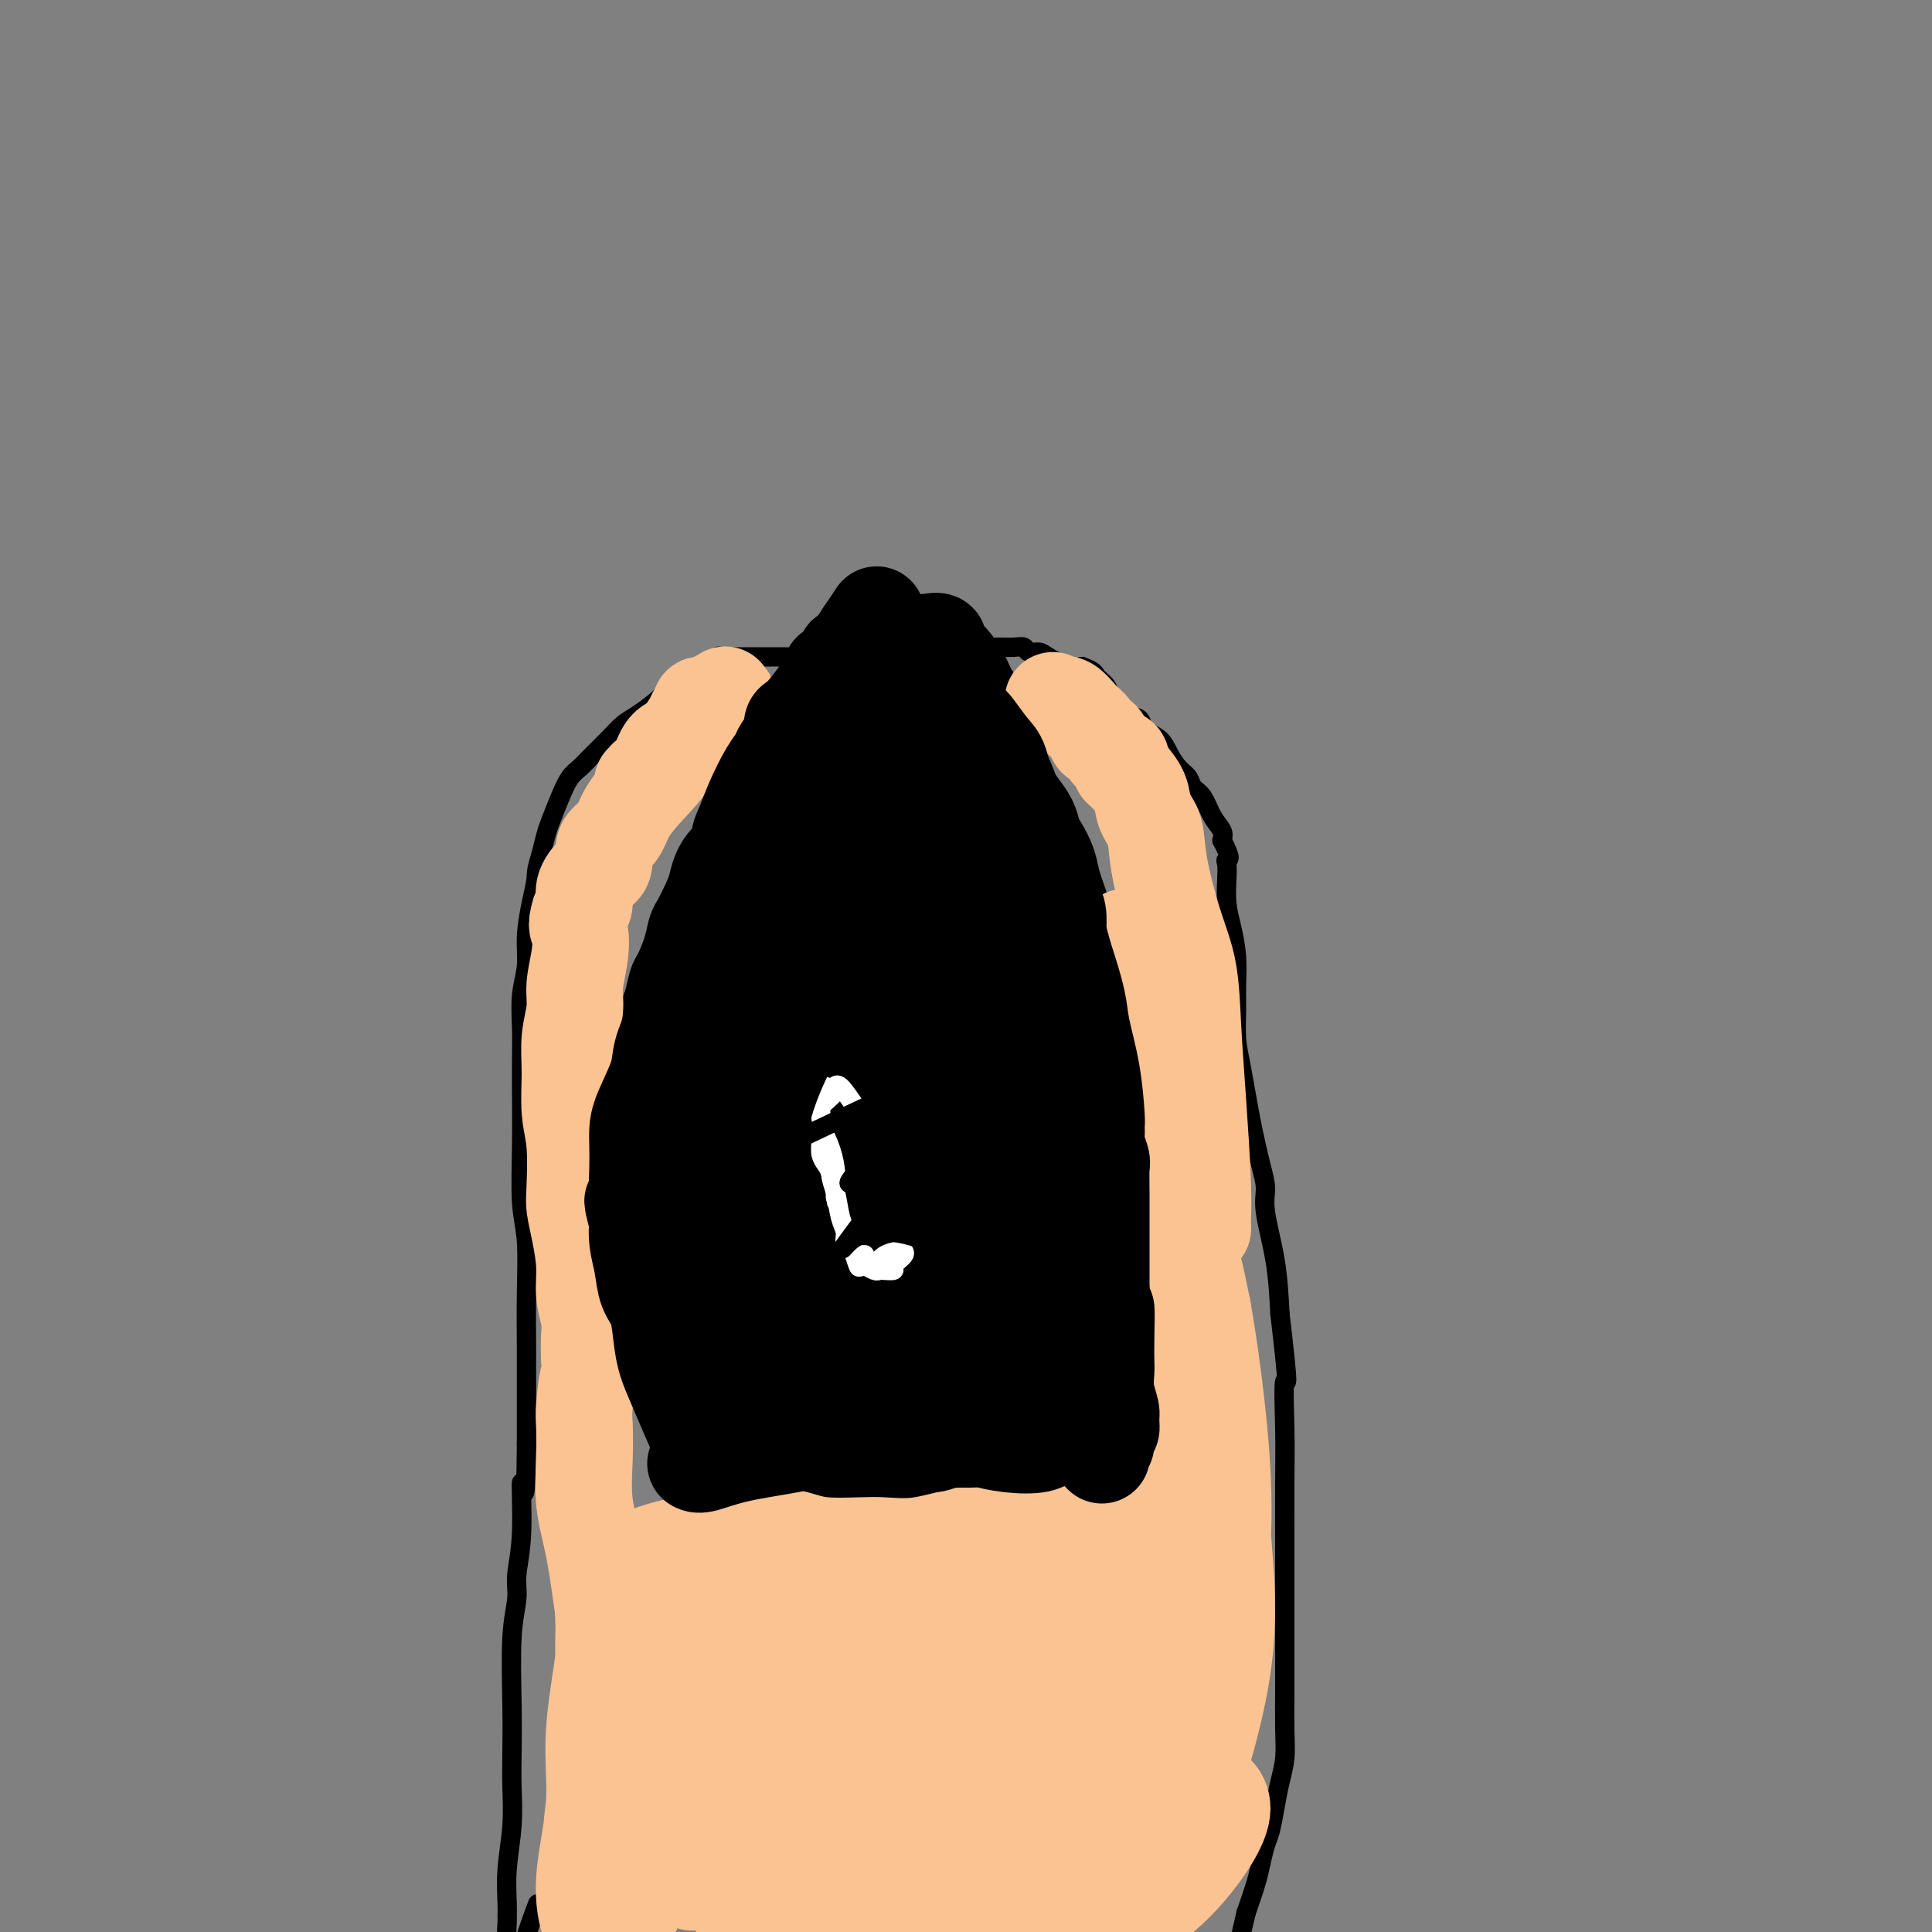 <svg viewBox='0 0 400 400' version='1.1' xmlns='http://www.w3.org/2000/svg' xmlns:xlink='http://www.w3.org/1999/xlink'><rect x="0" y="0" width="400" height="400" fill="#808080" stroke="none"/><g fill='none' stroke='#000000' stroke-width='4' stroke-linecap='round' stroke-linejoin='round'><path d='M209,305c-0.679,0.293 -1.358,0.586 -2,1c-0.642,0.414 -1.248,0.948 -2,1c-0.752,0.052 -1.650,-0.377 -3,0c-1.350,0.377 -3.153,1.561 -5,2c-1.847,0.439 -3.738,0.133 -7,0c-3.262,-0.133 -7.896,-0.092 -11,0c-3.104,0.092 -4.678,0.235 -7,0c-2.322,-0.235 -5.393,-0.848 -8,-1c-2.607,-0.152 -4.751,0.155 -7,0c-2.249,-0.155 -4.603,-0.774 -6,-1c-1.397,-0.226 -1.838,-0.061 -2,0c-0.162,0.061 -0.046,0.017 0,0c0.046,-0.017 0.023,-0.009 0,0'/><path d='M148,299c-0.416,-0.045 -0.831,-0.091 -1,0c-0.169,0.091 -0.090,0.318 0,0c0.090,-0.318 0.193,-1.182 0,-2c-0.193,-0.818 -0.681,-1.589 -1,-4c-0.319,-2.411 -0.467,-6.463 -1,-9c-0.533,-2.537 -1.449,-3.561 -2,-5c-0.551,-1.439 -0.735,-3.294 -1,-5c-0.265,-1.706 -0.611,-3.264 -1,-5c-0.389,-1.736 -0.822,-3.649 -1,-5c-0.178,-1.351 -0.103,-2.138 0,-3c0.103,-0.862 0.234,-1.798 0,-3c-0.234,-1.202 -0.832,-2.670 -1,-4c-0.168,-1.330 0.095,-2.523 0,-4c-0.095,-1.477 -0.547,-3.239 -1,-5'/><path d='M138,245c-1.547,-9.007 -0.414,-4.525 0,-4c0.414,0.525 0.107,-2.906 0,-5c-0.107,-2.094 -0.016,-2.851 0,-4c0.016,-1.149 -0.045,-2.692 0,-4c0.045,-1.308 0.194,-2.383 0,-3c-0.194,-0.617 -0.731,-0.778 -1,-2c-0.269,-1.222 -0.269,-3.505 0,-5c0.269,-1.495 0.807,-2.203 1,-3c0.193,-0.797 0.040,-1.685 0,-3c-0.040,-1.315 0.032,-3.058 0,-4c-0.032,-0.942 -0.168,-1.082 0,-2c0.168,-0.918 0.639,-2.613 1,-4c0.361,-1.387 0.612,-2.464 1,-4c0.388,-1.536 0.912,-3.529 1,-5c0.088,-1.471 -0.261,-2.420 0,-4c0.261,-1.580 1.130,-3.790 2,-6'/><path d='M143,183c1.252,-6.178 1.382,-4.121 2,-4c0.618,0.121 1.723,-1.692 2,-3c0.277,-1.308 -0.273,-2.110 0,-3c0.273,-0.890 1.371,-1.867 2,-3c0.629,-1.133 0.789,-2.421 1,-4c0.211,-1.579 0.473,-3.450 1,-5c0.527,-1.550 1.318,-2.778 2,-4c0.682,-1.222 1.254,-2.438 2,-4c0.746,-1.562 1.666,-3.469 3,-5c1.334,-1.531 3.081,-2.686 4,-4c0.919,-1.314 1.009,-2.786 2,-4c0.991,-1.214 2.884,-2.171 4,-3c1.116,-0.829 1.454,-1.531 2,-3c0.546,-1.469 1.299,-3.705 2,-5c0.701,-1.295 1.351,-1.647 2,-2'/><path d='M174,127c3.277,-4.475 1.970,-2.664 2,-2c0.030,0.664 1.397,0.181 2,0c0.603,-0.181 0.443,-0.058 1,0c0.557,0.058 1.830,0.053 3,0c1.170,-0.053 2.236,-0.153 3,0c0.764,0.153 1.227,0.558 2,1c0.773,0.442 1.857,0.919 3,2c1.143,1.081 2.347,2.765 3,4c0.653,1.235 0.756,2.023 1,3c0.244,0.977 0.628,2.145 1,3c0.372,0.855 0.733,1.398 1,2c0.267,0.602 0.439,1.264 1,2c0.561,0.736 1.511,1.548 2,2c0.489,0.452 0.516,0.545 1,1c0.484,0.455 1.424,1.273 2,2c0.576,0.727 0.788,1.364 1,2'/><path d='M203,149c2.146,3.996 1.012,3.487 1,4c-0.012,0.513 1.099,2.050 2,4c0.901,1.950 1.592,4.314 2,6c0.408,1.686 0.533,2.695 1,4c0.467,1.305 1.277,2.906 2,5c0.723,2.094 1.361,4.681 2,7c0.639,2.319 1.281,4.370 2,6c0.719,1.630 1.517,2.838 2,5c0.483,2.162 0.652,5.276 1,8c0.348,2.724 0.877,5.057 1,6c0.123,0.943 -0.159,0.495 0,1c0.159,0.505 0.761,1.961 1,3c0.239,1.039 0.116,1.660 0,2c-0.116,0.340 -0.223,0.399 0,1c0.223,0.601 0.778,1.743 1,3c0.222,1.257 0.111,2.628 0,4'/><path d='M221,218c0.878,5.256 1.072,4.396 1,5c-0.072,0.604 -0.412,2.672 0,5c0.412,2.328 1.574,4.917 2,7c0.426,2.083 0.116,3.659 0,5c-0.116,1.341 -0.039,2.446 0,4c0.039,1.554 0.038,3.557 0,5c-0.038,1.443 -0.114,2.325 0,3c0.114,0.675 0.419,1.144 0,2c-0.419,0.856 -1.562,2.098 -2,4c-0.438,1.902 -0.170,4.462 0,6c0.170,1.538 0.242,2.052 0,3c-0.242,0.948 -0.797,2.329 -1,4c-0.203,1.671 -0.054,3.634 0,5c0.054,1.366 0.015,2.137 0,3c-0.015,0.863 -0.004,1.818 0,3c0.004,1.182 0.002,2.591 0,4'/><path d='M221,286c-0.419,8.433 0.032,4.014 0,3c-0.032,-1.014 -0.548,1.377 -1,3c-0.452,1.623 -0.839,2.477 -1,3c-0.161,0.523 -0.095,0.716 0,1c0.095,0.284 0.220,0.661 0,1c-0.220,0.339 -0.785,0.642 -1,1c-0.215,0.358 -0.081,0.772 0,1c0.081,0.228 0.110,0.271 0,0c-0.110,-0.271 -0.359,-0.856 -1,0c-0.641,0.856 -1.672,3.154 -2,4c-0.328,0.846 0.049,0.242 0,0c-0.049,-0.242 -0.525,-0.121 -1,0'/><path d='M166,137c0.697,0.008 1.393,0.016 2,0c0.607,-0.016 1.123,-0.057 1,0c-0.123,0.057 -0.886,0.211 -1,0c-0.114,-0.211 0.422,-0.789 0,-1c-0.422,-0.211 -1.801,-0.057 -3,0c-1.199,0.057 -2.218,0.015 -3,0c-0.782,-0.015 -1.325,-0.004 -2,0c-0.675,0.004 -1.480,0.001 -2,0c-0.520,-0.001 -0.755,-0.000 -1,0c-0.245,0.000 -0.499,0.000 -1,0c-0.501,-0.000 -1.250,-0.000 -2,0c-0.750,0.000 -1.500,0.000 -2,0c-0.500,-0.000 -0.750,-0.000 -1,0'/><path d='M151,136c-3.159,-0.201 -2.057,-0.202 -2,0c0.057,0.202 -0.931,0.609 -2,1c-1.069,0.391 -2.218,0.766 -3,1c-0.782,0.234 -1.196,0.327 -2,1c-0.804,0.673 -1.999,1.925 -3,3c-1.001,1.075 -1.809,1.972 -3,3c-1.191,1.028 -2.766,2.187 -4,3c-1.234,0.813 -2.126,1.280 -3,2c-0.874,0.720 -1.728,1.692 -3,3c-1.272,1.308 -2.960,2.952 -4,4c-1.040,1.048 -1.430,1.501 -2,2c-0.570,0.499 -1.318,1.045 -2,2c-0.682,0.955 -1.296,2.318 -2,4c-0.704,1.682 -1.497,3.684 -2,5c-0.503,1.316 -0.715,1.948 -1,3c-0.285,1.052 -0.642,2.526 -1,4'/><path d='M112,177c-1.111,3.397 -0.890,3.890 -1,5c-0.110,1.110 -0.551,2.837 -1,5c-0.449,2.163 -0.905,4.762 -1,7c-0.095,2.238 0.171,4.117 0,6c-0.171,1.883 -0.777,3.772 -1,6c-0.223,2.228 -0.061,4.797 0,7c0.061,2.203 0.020,4.040 0,6c-0.020,1.960 -0.019,4.042 0,7c0.019,2.958 0.058,6.790 0,11c-0.058,4.210 -0.212,8.796 0,12c0.212,3.204 0.789,5.024 1,8c0.211,2.976 0.057,7.107 0,11c-0.057,3.893 -0.015,7.548 0,11c0.015,3.452 0.004,6.701 0,10c-0.004,3.299 -0.002,6.650 0,10'/><path d='M109,299c-0.089,15.722 -0.812,8.529 -1,8c-0.188,-0.529 0.160,5.608 0,10c-0.160,4.392 -0.827,7.040 -1,9c-0.173,1.960 0.150,3.231 0,5c-0.150,1.769 -0.771,4.034 -1,8c-0.229,3.966 -0.065,9.633 0,14c0.065,4.367 0.032,7.435 0,10c-0.032,2.565 -0.061,4.628 0,7c0.061,2.372 0.213,5.053 0,8c-0.213,2.947 -0.790,6.161 -1,9c-0.210,2.839 -0.053,5.302 0,7c0.053,1.698 0.000,2.629 0,3c-0.000,0.371 0.051,0.182 0,1c-0.051,0.818 -0.206,2.643 0,5c0.206,2.357 0.773,5.245 1,7c0.227,1.755 0.113,2.378 0,3'/><path d='M106,413c-0.444,17.605 -0.056,4.618 0,0c0.056,-4.618 -0.222,-0.867 0,-1c0.222,-0.133 0.944,-4.151 2,-8c1.056,-3.849 2.444,-7.528 3,-9c0.556,-1.472 0.278,-0.736 0,0'/><path d='M194,137c0.494,-0.445 0.989,-0.890 1,-1c0.011,-0.110 -0.461,0.114 0,0c0.461,-0.114 1.856,-0.566 3,-1c1.144,-0.434 2.037,-0.849 3,-1c0.963,-0.151 1.997,-0.036 3,0c1.003,0.036 1.974,-0.005 3,0c1.026,0.005 2.107,0.056 3,0c0.893,-0.056 1.597,-0.218 2,0c0.403,0.218 0.506,0.815 1,1c0.494,0.185 1.380,-0.043 2,0c0.620,0.043 0.975,0.358 2,1c1.025,0.642 2.722,1.612 4,2c1.278,0.388 2.139,0.194 3,0'/><path d='M224,138c2.733,0.976 2.566,1.417 3,2c0.434,0.583 1.468,1.307 2,2c0.532,0.693 0.560,1.355 1,2c0.440,0.645 1.290,1.274 2,2c0.710,0.726 1.278,1.548 2,2c0.722,0.452 1.597,0.533 2,1c0.403,0.467 0.336,1.318 1,2c0.664,0.682 2.061,1.194 3,2c0.939,0.806 1.421,1.905 2,3c0.579,1.095 1.257,2.187 2,3c0.743,0.813 1.551,1.348 2,2c0.449,0.652 0.537,1.421 1,2c0.463,0.579 1.299,0.970 2,2c0.701,1.030 1.266,2.700 2,4c0.734,1.300 1.638,2.228 2,3c0.362,0.772 0.181,1.386 0,2'/><path d='M253,174c2.238,4.125 1.335,3.939 1,4c-0.335,0.061 -0.100,0.370 0,1c0.100,0.630 0.065,1.581 0,3c-0.065,1.419 -0.161,3.304 0,5c0.161,1.696 0.578,3.202 1,5c0.422,1.798 0.847,3.889 1,6c0.153,2.111 0.033,4.242 0,6c-0.033,1.758 0.022,3.145 0,5c-0.022,1.855 -0.121,4.180 0,6c0.121,1.820 0.461,3.136 1,6c0.539,2.864 1.275,7.276 2,11c0.725,3.724 1.437,6.760 2,9c0.563,2.240 0.976,3.683 1,5c0.024,1.317 -0.340,2.508 0,5c0.340,2.492 1.383,6.283 2,10c0.617,3.717 0.809,7.358 1,11'/><path d='M265,272c2.083,17.846 1.290,13.462 1,14c-0.290,0.538 -0.078,5.999 0,10c0.078,4.001 0.021,6.542 0,11c-0.021,4.458 -0.006,10.834 0,15c0.006,4.166 0.002,6.122 0,9c-0.002,2.878 -0.004,6.677 0,10c0.004,3.323 0.012,6.169 0,9c-0.012,2.831 -0.045,5.647 0,8c0.045,2.353 0.167,4.242 0,6c-0.167,1.758 -0.622,3.383 -1,5c-0.378,1.617 -0.678,3.224 -1,5c-0.322,1.776 -0.666,3.719 -1,5c-0.334,1.281 -0.656,1.900 -1,3c-0.344,1.100 -0.708,2.681 -1,4c-0.292,1.319 -0.512,2.377 -1,4c-0.488,1.623 -1.244,3.812 -2,6'/><path d='M258,396c-1.480,6.147 -1.180,5.513 -1,6c0.180,0.487 0.240,2.095 0,3c-0.240,0.905 -0.781,1.106 -1,1c-0.219,-0.106 -0.115,-0.519 0,0c0.115,0.519 0.242,1.971 0,3c-0.242,1.029 -0.853,1.635 -1,2c-0.147,0.365 0.171,0.490 0,1c-0.171,0.510 -0.829,1.405 -1,2c-0.171,0.595 0.146,0.891 0,1c-0.146,0.109 -0.756,0.031 -1,0c-0.244,-0.031 -0.122,-0.016 0,0'/><path d='M151,387c0.374,-0.279 0.748,-0.558 2,-1c1.252,-0.442 3.381,-1.047 5,-2c1.619,-0.953 2.729,-2.255 4,-3c1.271,-0.745 2.702,-0.932 4,-1c1.298,-0.068 2.463,-0.018 4,0c1.537,0.018 3.446,0.003 5,0c1.554,-0.003 2.754,0.005 4,0c1.246,-0.005 2.538,-0.024 4,0c1.462,0.024 3.093,0.089 5,0c1.907,-0.089 4.088,-0.333 7,0c2.912,0.333 6.553,1.244 9,2c2.447,0.756 3.699,1.359 5,2c1.301,0.641 2.650,1.321 4,2'/><path d='M213,386c3.190,0.810 2.167,-0.167 1,0c-1.167,0.167 -2.476,1.476 -3,2c-0.524,0.524 -0.262,0.262 0,0'/><path d='M170,398c0.372,0.469 0.744,0.937 1,1c0.256,0.063 0.395,-0.281 1,0c0.605,0.281 1.675,1.186 4,2c2.325,0.814 5.905,1.539 8,2c2.095,0.461 2.706,0.660 4,1c1.294,0.340 3.271,0.822 4,1c0.729,0.178 0.208,0.051 0,0c-0.208,-0.051 -0.104,-0.025 0,0'/></g>
<g fill='none' stroke='#000000' stroke-width='20' stroke-linecap='round' stroke-linejoin='round'><path d='M147,297c-0.108,0.421 -0.216,0.842 0,1c0.216,0.158 0.757,0.054 1,0c0.243,-0.054 0.189,-0.057 1,0c0.811,0.057 2.486,0.173 4,0c1.514,-0.173 2.866,-0.635 5,-1c2.134,-0.365 5.049,-0.633 7,-1c1.951,-0.367 2.939,-0.834 4,-1c1.061,-0.166 2.194,-0.030 3,0c0.806,0.030 1.286,-0.044 2,0c0.714,0.044 1.661,0.208 3,0c1.339,-0.208 3.070,-0.788 4,-1c0.930,-0.212 1.058,-0.057 2,0c0.942,0.057 2.698,0.016 4,0c1.302,-0.016 2.151,-0.008 3,0'/><path d='M190,294c7.638,-0.297 5.233,0.460 5,1c-0.233,0.540 1.704,0.862 3,1c1.296,0.138 1.949,0.092 3,0c1.051,-0.092 2.498,-0.231 4,0c1.502,0.231 3.059,0.832 4,1c0.941,0.168 1.266,-0.099 2,0c0.734,0.099 1.875,0.562 3,1c1.125,0.438 2.233,0.850 3,1c0.767,0.150 1.193,0.040 1,0c-0.193,-0.040 -1.007,-0.008 -1,0c0.007,0.008 0.833,-0.009 0,0c-0.833,0.009 -3.326,0.044 -6,0c-2.674,-0.044 -5.527,-0.166 -9,0c-3.473,0.166 -7.564,0.619 -11,1c-3.436,0.381 -6.218,0.691 -9,1'/><path d='M182,301c-7.000,0.536 -7.000,0.875 -7,1c0.000,0.125 0.000,0.036 0,0c0.000,-0.036 0.000,-0.018 0,0'/><path d='M147,275c-0.000,0.890 -0.000,1.781 0,2c0.000,0.219 0.000,-0.233 0,0c-0.000,0.233 -0.000,1.151 0,2c0.000,0.849 0.000,1.627 0,2c-0.000,0.373 -0.000,0.339 0,1c0.000,0.661 0.002,2.018 0,3c-0.002,0.982 -0.006,1.591 0,2c0.006,0.409 0.024,0.618 0,1c-0.024,0.382 -0.090,0.936 0,1c0.090,0.064 0.337,-0.361 0,-1c-0.337,-0.639 -1.256,-1.490 -2,-3c-0.744,-1.510 -1.313,-3.678 -2,-6c-0.687,-2.322 -1.494,-4.798 -2,-7c-0.506,-2.202 -0.713,-4.131 -1,-6c-0.287,-1.869 -0.653,-3.677 -1,-6c-0.347,-2.323 -0.673,-5.162 -1,-8'/><path d='M138,252c-1.332,-6.258 -0.160,-3.903 0,-4c0.160,-0.097 -0.690,-2.647 -1,-5c-0.310,-2.353 -0.079,-4.509 0,-6c0.079,-1.491 0.007,-2.316 0,-4c-0.007,-1.684 0.050,-4.226 0,-6c-0.050,-1.774 -0.207,-2.780 0,-4c0.207,-1.220 0.777,-2.653 1,-4c0.223,-1.347 0.100,-2.609 0,-4c-0.100,-1.391 -0.178,-2.910 0,-4c0.178,-1.090 0.611,-1.752 1,-3c0.389,-1.248 0.733,-3.081 1,-4c0.267,-0.919 0.455,-0.923 1,-2c0.545,-1.077 1.445,-3.227 2,-5c0.555,-1.773 0.765,-3.170 1,-4c0.235,-0.830 0.496,-1.094 1,-2c0.504,-0.906 1.252,-2.453 2,-4'/><path d='M147,187c1.584,-3.967 1.043,-1.885 1,-2c-0.043,-0.115 0.411,-2.427 1,-4c0.589,-1.573 1.314,-2.407 2,-3c0.686,-0.593 1.335,-0.945 2,-2c0.665,-1.055 1.347,-2.815 2,-4c0.653,-1.185 1.277,-1.797 2,-3c0.723,-1.203 1.545,-2.996 2,-4c0.455,-1.004 0.541,-1.217 1,-2c0.459,-0.783 1.289,-2.135 2,-3c0.711,-0.865 1.303,-1.241 2,-2c0.697,-0.759 1.499,-1.900 2,-3c0.501,-1.100 0.701,-2.159 1,-3c0.299,-0.841 0.699,-1.462 1,-2c0.301,-0.538 0.504,-0.991 1,-2c0.496,-1.009 1.285,-2.574 2,-4c0.715,-1.426 1.358,-2.713 2,-4'/><path d='M173,140c4.473,-7.600 2.654,-3.100 2,-2c-0.654,1.100 -0.144,-1.200 0,-2c0.144,-0.800 -0.077,-0.098 0,0c0.077,0.098 0.454,-0.407 1,-1c0.546,-0.593 1.262,-1.275 1,-1c-0.262,0.275 -1.504,1.507 -2,2c-0.496,0.493 -0.248,0.246 0,0'/><path d='M172,139c0.388,-0.016 0.775,-0.031 1,0c0.225,0.031 0.286,0.109 1,0c0.714,-0.109 2.079,-0.407 3,-1c0.921,-0.593 1.398,-1.483 2,-2c0.602,-0.517 1.330,-0.660 2,-1c0.670,-0.340 1.282,-0.876 2,-1c0.718,-0.124 1.540,0.163 2,0c0.460,-0.163 0.557,-0.776 1,-1c0.443,-0.224 1.232,-0.060 2,0c0.768,0.060 1.514,0.016 2,0c0.486,-0.016 0.710,-0.005 1,0c0.290,0.005 0.645,0.002 1,0'/><path d='M192,133c3.469,-0.772 2.140,0.298 2,1c-0.140,0.702 0.907,1.035 2,2c1.093,0.965 2.232,2.563 3,4c0.768,1.437 1.164,2.712 2,4c0.836,1.288 2.112,2.590 3,5c0.888,2.410 1.389,5.930 2,8c0.611,2.070 1.332,2.692 2,4c0.668,1.308 1.282,3.301 2,5c0.718,1.699 1.539,3.102 2,4c0.461,0.898 0.561,1.290 1,2c0.439,0.710 1.217,1.739 2,3c0.783,1.261 1.572,2.755 2,4c0.428,1.245 0.496,2.241 1,4c0.504,1.759 1.443,4.281 2,6c0.557,1.719 0.730,2.634 1,4c0.270,1.366 0.635,3.183 1,5'/><path d='M222,198c2.664,8.129 0.325,3.952 0,4c-0.325,0.048 1.363,4.321 2,7c0.637,2.679 0.223,3.765 0,6c-0.223,2.235 -0.256,5.619 0,8c0.256,2.381 0.801,3.758 1,5c0.199,1.242 0.053,2.348 0,4c-0.053,1.652 -0.014,3.849 0,5c0.014,1.151 0.004,1.256 0,2c-0.004,0.744 -0.000,2.129 0,4c0.000,1.871 -0.003,4.229 0,6c0.003,1.771 0.012,2.955 0,4c-0.012,1.045 -0.045,1.951 0,3c0.045,1.049 0.167,2.240 0,4c-0.167,1.760 -0.622,4.089 -1,6c-0.378,1.911 -0.679,3.403 -1,5c-0.321,1.597 -0.660,3.298 -1,5'/><path d='M222,276c-0.433,7.565 -0.015,2.476 0,1c0.015,-1.476 -0.374,0.661 -1,2c-0.626,1.339 -1.491,1.879 -2,3c-0.509,1.121 -0.662,2.824 -1,4c-0.338,1.176 -0.861,1.824 -1,2c-0.139,0.176 0.105,-0.120 0,0c-0.105,0.120 -0.559,0.655 -1,1c-0.441,0.345 -0.868,0.499 -1,1c-0.132,0.501 0.031,1.350 0,2c-0.031,0.650 -0.256,1.102 -1,2c-0.744,0.898 -2.008,2.242 -3,2c-0.992,-0.242 -1.712,-2.069 -2,-4c-0.288,-1.931 -0.144,-3.965 0,-6'/><path d='M209,286c-0.333,-1.667 -0.167,-0.833 0,0'/><path d='M179,159c0.852,-1.990 1.704,-3.981 2,-5c0.296,-1.019 0.034,-1.067 -2,1c-2.034,2.067 -5.842,6.251 -10,13c-4.158,6.749 -8.668,16.065 -11,25c-2.332,8.935 -2.488,17.490 -3,24c-0.512,6.510 -1.382,10.974 -2,13c-0.618,2.026 -0.983,1.614 -1,0c-0.017,-1.614 0.316,-4.431 0,-6c-0.316,-1.569 -1.281,-1.890 1,-9c2.281,-7.110 7.807,-21.009 13,-32c5.193,-10.991 10.052,-19.075 13,-24c2.948,-4.925 3.985,-6.693 5,-8c1.015,-1.307 2.007,-2.154 3,-3'/><path d='M187,148c3.173,-5.135 0.606,-0.472 0,0c-0.606,0.472 0.747,-3.247 -2,3c-2.747,6.247 -9.596,22.461 -15,38c-5.404,15.539 -9.364,30.402 -13,43c-3.636,12.598 -6.947,22.929 -9,28c-2.053,5.071 -2.847,4.882 -4,5c-1.153,0.118 -2.663,0.543 -1,-7c1.663,-7.543 6.500,-23.055 10,-34c3.500,-10.945 5.662,-17.323 9,-26c3.338,-8.677 7.852,-19.652 11,-27c3.148,-7.348 4.931,-11.069 6,-13c1.069,-1.931 1.425,-2.073 2,-2c0.575,0.073 1.371,0.360 0,6c-1.371,5.640 -4.908,16.634 -9,33c-4.092,16.366 -8.741,38.105 -12,51c-3.259,12.895 -5.130,16.948 -7,21'/><path d='M153,267c-4.803,18.418 -2.811,8.963 -2,3c0.811,-5.963 0.440,-8.436 2,-16c1.560,-7.564 5.051,-20.220 8,-34c2.949,-13.780 5.356,-28.683 7,-37c1.644,-8.317 2.524,-10.048 4,-13c1.476,-2.952 3.548,-7.124 5,-9c1.452,-1.876 2.284,-1.454 3,0c0.716,1.454 1.316,3.941 0,18c-1.316,14.059 -4.548,39.688 -7,58c-2.452,18.312 -4.123,29.305 -5,34c-0.877,4.695 -0.958,3.091 -2,3c-1.042,-0.091 -3.044,1.332 -2,-8c1.044,-9.332 5.136,-29.419 8,-45c2.864,-15.581 4.502,-26.656 6,-36c1.498,-9.344 2.857,-16.955 4,-21c1.143,-4.045 2.072,-4.522 3,-5'/><path d='M185,159c3.757,-17.530 2.649,-7.857 3,0c0.351,7.857 2.160,13.896 2,28c-0.160,14.104 -2.290,36.272 -5,54c-2.710,17.728 -6.000,31.017 -8,38c-2.000,6.983 -2.710,7.659 -4,1c-1.290,-6.659 -3.159,-20.655 -3,-33c0.159,-12.345 2.346,-23.039 5,-37c2.654,-13.961 5.776,-31.187 8,-39c2.224,-7.813 3.551,-6.212 5,-8c1.449,-1.788 3.020,-6.966 5,-1c1.980,5.966 4.368,23.075 5,42c0.632,18.925 -0.494,39.665 -2,52c-1.506,12.335 -3.393,16.265 -6,17c-2.607,0.735 -5.933,-1.725 -7,-13c-1.067,-11.275 0.124,-31.364 2,-45c1.876,-13.636 4.438,-20.818 7,-28'/><path d='M192,187c2.661,-6.458 5.815,-8.604 8,-9c2.185,-0.396 3.403,0.958 4,10c0.597,9.042 0.573,25.774 0,40c-0.573,14.226 -1.696,25.948 -2,32c-0.304,6.052 0.209,6.434 0,4c-0.209,-2.434 -1.140,-7.682 -1,-17c0.140,-9.318 1.352,-22.705 2,-30c0.648,-7.295 0.733,-8.500 1,-11c0.267,-2.500 0.718,-6.297 2,0c1.282,6.297 3.397,22.686 3,36c-0.397,13.314 -3.305,23.551 -5,29c-1.695,5.449 -2.175,6.109 -5,7c-2.825,0.891 -7.994,2.012 -11,2c-3.006,-0.012 -3.848,-1.157 -5,-4c-1.152,-2.843 -2.615,-7.384 -4,-10c-1.385,-2.616 -2.693,-3.308 -4,-4'/><path d='M175,262c-2.690,-2.485 -2.915,0.303 -3,3c-0.085,2.697 -0.029,5.302 0,7c0.029,1.698 0.031,2.488 0,3c-0.031,0.512 -0.094,0.746 0,1c0.094,0.254 0.347,0.528 -1,1c-1.347,0.472 -4.294,1.143 -7,2c-2.706,0.857 -5.173,1.901 -5,2c0.173,0.099 2.984,-0.747 6,-1c3.016,-0.253 6.235,0.086 9,1c2.765,0.914 5.076,2.404 6,3c0.924,0.596 0.462,0.298 0,0'/></g>
<g fill='none' stroke='#FCC392' stroke-width='20' stroke-linecap='round' stroke-linejoin='round'><path d='M133,162c0.409,-0.414 0.819,-0.829 1,-1c0.181,-0.171 0.135,-0.099 0,0c-0.135,0.099 -0.359,0.226 0,0c0.359,-0.226 1.302,-0.806 2,-2c0.698,-1.194 1.153,-3.002 2,-4c0.847,-0.998 2.087,-1.184 3,-2c0.913,-0.816 1.498,-2.261 2,-3c0.502,-0.739 0.922,-0.773 1,-1c0.078,-0.227 -0.187,-0.649 0,-1c0.187,-0.351 0.826,-0.633 1,-1c0.174,-0.367 -0.118,-0.820 0,-1c0.118,-0.180 0.647,-0.087 1,0c0.353,0.087 0.529,0.168 1,0c0.471,-0.168 1.235,-0.584 2,-1'/><path d='M149,145c2.467,-2.573 0.636,-0.507 0,0c-0.636,0.507 -0.075,-0.546 -1,0c-0.925,0.546 -3.336,2.692 -5,5c-1.664,2.308 -2.582,4.779 -4,7c-1.418,2.221 -3.337,4.194 -5,6c-1.663,1.806 -3.071,3.447 -4,5c-0.929,1.553 -1.379,3.020 -2,4c-0.621,0.980 -1.414,1.473 -2,2c-0.586,0.527 -0.965,1.090 -1,2c-0.035,0.910 0.275,2.169 0,3c-0.275,0.831 -1.136,1.233 -2,2c-0.864,0.767 -1.733,1.899 -2,3c-0.267,1.101 0.066,2.172 0,3c-0.066,0.828 -0.533,1.414 -1,2'/><path d='M120,189c-0.946,3.004 -0.310,3.015 0,4c0.310,0.985 0.294,2.945 0,5c-0.294,2.055 -0.864,4.204 -1,6c-0.136,1.796 0.164,3.238 0,5c-0.164,1.762 -0.790,3.844 -1,6c-0.210,2.156 -0.004,4.386 0,7c0.004,2.614 -0.192,5.614 0,8c0.192,2.386 0.774,4.160 1,7c0.226,2.840 0.098,6.748 0,9c-0.098,2.252 -0.166,2.850 0,4c0.166,1.150 0.566,2.852 1,5c0.434,2.148 0.901,4.741 1,7c0.099,2.259 -0.169,4.183 0,6c0.169,1.817 0.776,3.528 1,5c0.224,1.472 0.064,2.706 0,4c-0.064,1.294 -0.032,2.647 0,4'/><path d='M122,281c0.679,8.474 0.377,4.161 0,4c-0.377,-0.161 -0.827,3.832 -1,6c-0.173,2.168 -0.068,2.512 0,4c0.068,1.488 0.099,4.122 0,7c-0.099,2.878 -0.327,6.002 0,9c0.327,2.998 1.210,5.871 2,10c0.790,4.129 1.486,9.513 2,13c0.514,3.487 0.844,5.078 1,6c0.156,0.922 0.137,1.177 0,2c-0.137,0.823 -0.393,2.216 0,4c0.393,1.784 1.435,3.959 2,7c0.565,3.041 0.654,6.947 1,11c0.346,4.053 0.948,8.251 1,12c0.052,3.749 -0.448,7.048 -1,9c-0.552,1.952 -1.158,2.558 -2,4c-0.842,1.442 -1.921,3.721 -3,6'/><path d='M124,395c-1.120,3.812 -0.919,3.842 -1,4c-0.081,0.158 -0.445,0.445 -1,-1c-0.555,-1.445 -1.301,-4.622 -1,-9c0.301,-4.378 1.650,-9.959 2,-15c0.350,-5.041 -0.298,-9.544 0,-15c0.298,-5.456 1.544,-11.864 2,-16c0.456,-4.136 0.124,-5.999 0,-7c-0.124,-1.001 -0.040,-1.141 0,-1c0.040,0.141 0.036,0.561 0,2c-0.036,1.439 -0.102,3.897 0,8c0.102,4.103 0.373,9.852 0,15c-0.373,5.148 -1.390,9.694 -2,14c-0.610,4.306 -0.813,8.371 -1,10c-0.187,1.629 -0.358,0.823 0,-1c0.358,-1.823 1.245,-4.664 3,-11c1.755,-6.336 4.377,-16.168 7,-26'/><path d='M132,346c2.379,-7.712 3.325,-7.993 4,-9c0.675,-1.007 1.079,-2.741 2,-3c0.921,-0.259 2.360,0.958 3,5c0.640,4.042 0.483,10.910 -1,18c-1.483,7.090 -4.290,14.401 -6,19c-1.710,4.599 -2.323,6.484 -2,3c0.323,-3.484 1.581,-12.338 4,-21c2.419,-8.662 6.000,-17.132 8,-22c2.000,-4.868 2.418,-6.133 3,-7c0.582,-0.867 1.328,-1.337 2,-1c0.672,0.337 1.270,1.480 1,6c-0.270,4.520 -1.406,12.418 -5,24c-3.594,11.582 -9.644,26.847 -13,35c-3.356,8.153 -4.019,9.195 -3,4c1.019,-5.195 3.720,-16.627 8,-28c4.280,-11.373 10.140,-22.686 16,-34'/><path d='M153,335c3.433,-6.340 4.015,-5.191 5,-5c0.985,0.191 2.374,-0.577 4,-1c1.626,-0.423 3.491,-0.503 2,5c-1.491,5.503 -6.337,16.588 -11,25c-4.663,8.412 -9.142,14.152 -12,18c-2.858,3.848 -4.095,5.805 -3,1c1.095,-4.805 4.523,-16.370 9,-26c4.477,-9.630 10.003,-17.324 13,-21c2.997,-3.676 3.466,-3.333 4,-1c0.534,2.333 1.133,6.655 -2,17c-3.133,10.345 -9.999,26.713 -14,35c-4.001,8.287 -5.136,8.494 -5,7c0.136,-1.494 1.541,-4.689 6,-13c4.459,-8.311 11.970,-21.738 17,-31c5.030,-9.262 7.580,-14.361 9,-16c1.420,-1.639 1.710,0.180 2,2'/><path d='M177,331c0.446,3.806 0.561,12.322 -3,25c-3.561,12.678 -10.797,29.518 -15,39c-4.203,9.482 -5.371,11.606 -5,6c0.371,-5.606 2.283,-18.940 6,-31c3.717,-12.060 9.239,-22.844 13,-29c3.761,-6.156 5.759,-7.685 8,-8c2.241,-0.315 4.724,0.583 4,9c-0.724,8.417 -4.655,24.353 -8,34c-3.345,9.647 -6.102,13.006 -9,16c-2.898,2.994 -5.936,5.625 -3,-3c2.936,-8.625 11.845,-28.505 17,-39c5.155,-10.495 6.555,-11.605 9,-13c2.445,-1.395 5.934,-3.075 8,0c2.066,3.075 2.710,10.905 0,22c-2.710,11.095 -8.774,25.456 -12,32c-3.226,6.544 -3.613,5.272 -4,4'/><path d='M183,395c-2.741,4.263 -1.592,-3.080 3,-15c4.592,-11.920 12.629,-28.416 17,-38c4.371,-9.584 5.077,-12.255 7,-13c1.923,-0.745 5.062,0.438 6,8c0.938,7.562 -0.325,21.505 -2,32c-1.675,10.495 -3.761,17.543 -5,22c-1.239,4.457 -1.631,6.323 -1,2c0.631,-4.323 2.286,-14.833 5,-26c2.714,-11.167 6.485,-22.989 8,-30c1.515,-7.011 0.772,-9.211 1,-8c0.228,1.211 1.428,5.835 2,13c0.572,7.165 0.518,16.873 0,25c-0.518,8.127 -1.500,14.673 -2,19c-0.500,4.327 -0.519,6.434 0,2c0.519,-4.434 1.577,-15.410 3,-25c1.423,-9.590 3.212,-17.795 5,-26'/><path d='M230,337c1.463,-9.560 1.122,-8.961 1,-6c-0.122,2.961 -0.025,8.283 0,17c0.025,8.717 -0.021,20.829 0,28c0.021,7.171 0.110,9.402 0,12c-0.110,2.598 -0.418,5.562 0,2c0.418,-3.562 1.564,-13.652 3,-23c1.436,-9.348 3.163,-17.955 4,-23c0.837,-5.045 0.786,-6.526 1,-9c0.214,-2.474 0.694,-5.939 1,-2c0.306,3.939 0.437,15.283 0,24c-0.437,8.717 -1.441,14.807 -2,19c-0.559,4.193 -0.672,6.488 -1,8c-0.328,1.512 -0.871,2.240 -1,1c-0.129,-1.240 0.158,-4.449 1,-9c0.842,-4.551 2.241,-10.443 3,-15c0.759,-4.557 0.880,-7.778 1,-11'/><path d='M241,350c0.826,-7.362 0.890,-8.768 1,-13c0.110,-4.232 0.264,-11.289 0,-15c-0.264,-3.711 -0.946,-4.077 -1,-6c-0.054,-1.923 0.522,-5.403 1,-8c0.478,-2.597 0.859,-4.310 1,-6c0.141,-1.690 0.042,-3.358 0,-5c-0.042,-1.642 -0.025,-3.259 0,-5c0.025,-1.741 0.059,-3.605 0,-5c-0.059,-1.395 -0.212,-2.321 0,-3c0.212,-0.679 0.790,-1.111 1,-2c0.210,-0.889 0.054,-2.234 0,-3c-0.054,-0.766 -0.006,-0.951 0,-2c0.006,-1.049 -0.029,-2.962 0,-4c0.029,-1.038 0.123,-1.203 0,-2c-0.123,-0.797 -0.464,-2.228 -1,-3c-0.536,-0.772 -1.268,-0.886 -2,-1'/><path d='M241,267c-0.500,-2.000 -0.250,-1.000 0,0'/><path d='M218,145c0.273,0.502 0.546,1.004 1,1c0.454,-0.004 1.091,-0.516 2,0c0.909,0.516 2.092,2.058 3,3c0.908,0.942 1.543,1.284 2,2c0.457,0.716 0.736,1.805 1,2c0.264,0.195 0.514,-0.504 1,0c0.486,0.504 1.208,2.213 2,3c0.792,0.787 1.655,0.654 2,1c0.345,0.346 0.173,1.173 0,2'/><path d='M232,159c2.505,2.489 1.769,1.713 2,2c0.231,0.287 1.429,1.638 2,3c0.571,1.362 0.513,2.736 1,4c0.487,1.264 1.517,2.418 2,4c0.483,1.582 0.419,3.592 1,7c0.581,3.408 1.806,8.212 3,12c1.194,3.788 2.358,6.559 3,10c0.642,3.441 0.761,7.553 1,12c0.239,4.447 0.598,9.230 1,15c0.402,5.770 0.847,12.529 1,17c0.153,4.471 0.015,6.656 0,8c-0.015,1.344 0.093,1.849 0,1c-0.093,-0.849 -0.386,-3.052 -1,-7c-0.614,-3.948 -1.550,-9.640 -3,-15c-1.450,-5.360 -3.414,-10.389 -5,-15c-1.586,-4.611 -2.793,-8.806 -4,-13'/><path d='M236,204c-2.685,-9.515 -2.899,-8.803 -3,-9c-0.101,-0.197 -0.090,-1.305 0,-1c0.090,0.305 0.259,2.022 1,6c0.741,3.978 2.055,10.216 4,21c1.945,10.784 4.521,26.114 6,37c1.479,10.886 1.860,17.329 2,24c0.140,6.671 0.037,13.570 0,18c-0.037,4.430 -0.010,6.390 0,7c0.010,0.610 0.002,-0.130 0,0c-0.002,0.130 0.002,1.132 0,-3c-0.002,-4.132 -0.009,-13.397 0,-21c0.009,-7.603 0.033,-13.543 0,-17c-0.033,-3.457 -0.124,-4.431 0,-5c0.124,-0.569 0.464,-0.734 1,1c0.536,1.734 1.268,5.367 2,9'/><path d='M249,271c1.386,7.643 3.351,21.751 4,33c0.649,11.249 -0.019,19.639 -1,27c-0.981,7.361 -2.276,13.693 -3,17c-0.724,3.307 -0.877,3.588 -1,4c-0.123,0.412 -0.218,0.956 0,-4c0.218,-4.956 0.748,-15.410 1,-27c0.252,-11.590 0.227,-24.315 0,-31c-0.227,-6.685 -0.655,-7.329 -1,-9c-0.345,-1.671 -0.606,-4.369 0,-4c0.606,0.369 2.081,3.805 3,11c0.919,7.195 1.283,18.148 2,28c0.717,9.852 1.786,18.601 0,30c-1.786,11.399 -6.427,25.447 -9,32c-2.573,6.553 -3.077,5.610 -3,6c0.077,0.390 0.736,2.111 0,-1c-0.736,-3.111 -2.868,-11.056 -5,-19'/><path d='M236,364c-1.444,-4.889 -2.556,-7.111 -3,-8c-0.444,-0.889 -0.222,-0.444 0,0'/><path d='M142,322c-1.476,0.532 -2.951,1.064 -4,1c-1.049,-0.064 -1.670,-0.724 -2,-1c-0.330,-0.276 -0.368,-0.170 -1,0c-0.632,0.170 -1.856,0.402 -1,0c0.856,-0.402 3.794,-1.439 7,-2c3.206,-0.561 6.682,-0.648 10,-1c3.318,-0.352 6.478,-0.970 9,-1c2.522,-0.030 4.404,0.530 6,1c1.596,0.470 2.905,0.852 5,1c2.095,0.148 4.976,0.062 7,0c2.024,-0.062 3.192,-0.099 5,0c1.808,0.099 4.256,0.334 7,0c2.744,-0.334 5.784,-1.238 9,-2c3.216,-0.762 6.608,-1.381 10,-2'/><path d='M209,316c13.012,-0.928 8.543,-0.249 7,0c-1.543,0.249 -0.158,0.070 1,0c1.158,-0.070 2.089,-0.029 3,0c0.911,0.029 1.801,0.045 3,0c1.199,-0.045 2.706,-0.152 4,0c1.294,0.152 2.374,0.563 4,1c1.626,0.437 3.798,0.899 5,1c1.202,0.101 1.436,-0.158 2,0c0.564,0.158 1.460,0.735 1,2c-0.460,1.265 -2.274,3.219 -3,4c-0.726,0.781 -0.363,0.391 0,0'/><path d='M245,364c1.707,2.072 3.414,4.145 4,5c0.586,0.855 0.052,0.493 1,1c0.948,0.507 3.377,1.883 3,5c-0.377,3.117 -3.559,7.974 -7,12c-3.441,4.026 -7.139,7.223 -11,9c-3.861,1.777 -7.885,2.136 -11,2c-3.115,-0.136 -5.322,-0.768 -8,-1c-2.678,-0.232 -5.828,-0.066 -8,0c-2.172,0.066 -3.367,0.031 -4,0c-0.633,-0.031 -0.706,-0.060 -1,0c-0.294,0.060 -0.810,0.208 -1,0c-0.190,-0.208 -0.054,-0.774 0,-1c0.054,-0.226 0.027,-0.113 0,0'/></g>
<g fill='none' stroke='#000000' stroke-width='20' stroke-linecap='round' stroke-linejoin='round'><path d='M144,303c0.347,0.176 0.694,0.353 2,0c1.306,-0.353 3.571,-1.234 7,-2c3.429,-0.766 8.020,-1.416 11,-2c2.980,-0.584 4.347,-1.103 6,-1c1.653,0.103 3.590,0.827 5,1c1.410,0.173 2.292,-0.206 4,0c1.708,0.206 4.241,0.998 6,1c1.759,0.002 2.743,-0.784 4,-1c1.257,-0.216 2.787,0.138 4,0c1.213,-0.138 2.109,-0.769 3,-1c0.891,-0.231 1.778,-0.062 2,0c0.222,0.062 -0.222,0.018 0,0c0.222,-0.018 1.111,-0.009 2,0'/><path d='M200,298c5.332,-0.056 3.663,-0.196 4,0c0.337,0.196 2.680,0.728 5,1c2.320,0.272 4.617,0.283 6,0c1.383,-0.283 1.852,-0.860 2,-1c0.148,-0.140 -0.024,0.159 1,0c1.024,-0.159 3.243,-0.775 4,-1c0.757,-0.225 0.050,-0.061 -1,0c-1.050,0.061 -2.443,0.017 -3,0c-0.557,-0.017 -0.279,-0.009 0,0'/><path d='M145,294c-0.000,0.328 -0.000,0.657 0,1c0.000,0.343 0.001,0.701 0,1c-0.001,0.299 -0.005,0.540 0,1c0.005,0.460 0.020,1.138 0,2c-0.020,0.862 -0.075,1.908 0,2c0.075,0.092 0.280,-0.770 0,-2c-0.280,-1.230 -1.044,-2.829 -2,-5c-0.956,-2.171 -2.105,-4.915 -3,-7c-0.895,-2.085 -1.535,-3.512 -2,-5c-0.465,-1.488 -0.755,-3.038 -1,-5c-0.245,-1.962 -0.444,-4.338 -1,-6c-0.556,-1.662 -1.469,-2.610 -2,-4c-0.531,-1.390 -0.682,-3.220 -1,-5c-0.318,-1.780 -0.805,-3.508 -1,-5c-0.195,-1.492 -0.097,-2.746 0,-4'/><path d='M132,253c-2.011,-7.698 -0.539,-2.943 0,-2c0.539,0.943 0.145,-1.924 0,-4c-0.145,-2.076 -0.042,-3.359 0,-5c0.042,-1.641 0.024,-3.638 0,-5c-0.024,-1.362 -0.053,-2.089 0,-3c0.053,-0.911 0.188,-2.004 1,-4c0.812,-1.996 2.300,-4.893 3,-7c0.700,-2.107 0.610,-3.423 1,-5c0.390,-1.577 1.259,-3.415 2,-6c0.741,-2.585 1.353,-5.916 2,-8c0.647,-2.084 1.328,-2.920 2,-4c0.672,-1.080 1.335,-2.403 2,-4c0.665,-1.597 1.333,-3.468 2,-5c0.667,-1.532 1.333,-2.723 2,-4c0.667,-1.277 1.333,-2.638 2,-4'/><path d='M151,183c3.248,-8.194 2.368,-5.178 2,-5c-0.368,0.178 -0.225,-2.480 0,-4c0.225,-1.520 0.531,-1.901 1,-3c0.469,-1.099 1.100,-2.917 2,-5c0.900,-2.083 2.069,-4.432 3,-6c0.931,-1.568 1.625,-2.356 2,-3c0.375,-0.644 0.431,-1.143 1,-2c0.569,-0.857 1.651,-2.070 2,-3c0.349,-0.930 -0.033,-1.576 0,-2c0.033,-0.424 0.483,-0.625 1,-1c0.517,-0.375 1.101,-0.922 2,-2c0.899,-1.078 2.114,-2.687 3,-4c0.886,-1.313 1.444,-2.331 2,-3c0.556,-0.669 1.111,-0.988 2,-2c0.889,-1.012 2.111,-2.718 3,-4c0.889,-1.282 1.444,-2.141 2,-3'/><path d='M179,131c3.547,-5.195 2.415,-3.681 2,-3c-0.415,0.681 -0.112,0.530 0,1c0.112,0.470 0.032,1.563 0,2c-0.032,0.437 -0.016,0.219 0,0'/><path d='M196,146c0.123,0.228 0.246,0.456 1,1c0.754,0.544 2.139,1.403 3,2c0.861,0.597 1.197,0.931 2,2c0.803,1.069 2.071,2.873 3,4c0.929,1.127 1.519,1.576 2,3c0.481,1.424 0.854,3.824 2,6c1.146,2.176 3.066,4.127 4,6c0.934,1.873 0.881,3.669 1,5c0.119,1.331 0.410,2.196 1,3c0.590,0.804 1.478,1.545 2,3c0.522,1.455 0.679,3.622 1,5c0.321,1.378 0.806,1.965 1,3c0.194,1.035 0.097,2.517 0,4'/><path d='M219,193c1.269,4.787 1.440,5.255 2,7c0.560,1.745 1.509,4.767 2,7c0.491,2.233 0.524,3.676 1,6c0.476,2.324 1.394,5.527 2,9c0.606,3.473 0.898,7.214 1,9c0.102,1.786 0.013,1.617 0,2c-0.013,0.383 0.049,1.318 0,2c-0.049,0.682 -0.209,1.112 0,2c0.209,0.888 0.788,2.235 1,3c0.212,0.765 0.057,0.949 0,2c-0.057,1.051 -0.015,2.969 0,5c0.015,2.031 0.004,4.173 0,6c-0.004,1.827 -0.001,3.338 0,5c0.001,1.662 0.000,3.475 0,5c-0.000,1.525 -0.000,2.763 0,4'/><path d='M228,267c0.536,7.580 0.875,4.028 1,4c0.125,-0.028 0.037,3.466 0,6c-0.037,2.534 -0.024,4.106 0,5c0.024,0.894 0.060,1.108 0,2c-0.060,0.892 -0.216,2.462 0,4c0.216,1.538 0.805,3.046 1,4c0.195,0.954 -0.004,1.355 0,2c0.004,0.645 0.211,1.535 0,2c-0.211,0.465 -0.840,0.505 -1,1c-0.160,0.495 0.150,1.446 0,2c-0.150,0.554 -0.758,0.712 -1,1c-0.242,0.288 -0.116,0.706 0,1c0.116,0.294 0.224,0.464 0,0c-0.224,-0.464 -0.778,-1.561 -1,-2c-0.222,-0.439 -0.111,-0.219 0,0'/></g>
<g fill='none' stroke='#FFFFFF' stroke-width='4' stroke-linecap='round' stroke-linejoin='round'><path d='M177,229c0.000,0.000 0.100,0.100 0.1,0.1'/><path d='M177,229c-1.138,-1.677 -2.277,-3.353 -3,-4c-0.723,-0.647 -1.031,-0.264 -1,0c0.031,0.264 0.401,0.411 0,1c-0.401,0.589 -1.571,1.622 -2,2c-0.429,0.378 -0.115,0.102 0,0c0.115,-0.102 0.033,-0.029 0,0c-0.033,0.029 -0.016,0.015 0,0'/><path d='M170,225c0.392,-0.078 0.785,-0.156 1,0c0.215,0.156 0.253,0.545 0,1c-0.253,0.455 -0.797,0.976 -1,2c-0.203,1.024 -0.066,2.551 0,4c0.066,1.449 0.060,2.819 0,4c-0.060,1.181 -0.174,2.174 0,3c0.174,0.826 0.635,1.487 1,2c0.365,0.513 0.634,0.880 1,2c0.366,1.120 0.829,2.994 1,4c0.171,1.006 0.049,1.145 0,1c-0.049,-0.145 -0.024,-0.572 0,-1'/><path d='M173,247c0.456,3.584 0.096,1.544 0,0c-0.096,-1.544 0.073,-2.591 0,-4c-0.073,-1.409 -0.388,-3.178 -1,-5c-0.612,-1.822 -1.520,-3.697 -2,-4c-0.480,-0.303 -0.532,0.965 0,2c0.532,1.035 1.649,1.838 2,3c0.351,1.162 -0.064,2.682 0,4c0.064,1.318 0.608,2.433 1,4c0.392,1.567 0.630,3.586 1,5c0.370,1.414 0.870,2.224 1,3c0.130,0.776 -0.109,1.517 0,2c0.109,0.483 0.568,0.707 1,1c0.432,0.293 0.838,0.655 1,1c0.162,0.345 0.081,0.672 0,1'/><path d='M177,260c1.241,4.184 0.844,1.643 1,1c0.156,-0.643 0.867,0.612 1,1c0.133,0.388 -0.310,-0.092 0,0c0.310,0.092 1.373,0.755 2,1c0.627,0.245 0.816,0.073 1,0c0.184,-0.073 0.361,-0.048 1,0c0.639,0.048 1.739,0.117 2,0c0.261,-0.117 -0.318,-0.422 0,-1c0.318,-0.578 1.533,-1.429 2,-2c0.467,-0.571 0.186,-0.860 0,-1c-0.186,-0.140 -0.277,-0.130 -1,0c-0.723,0.130 -2.079,0.381 -3,1c-0.921,0.619 -1.406,1.605 -2,2c-0.594,0.395 -1.297,0.197 -2,0'/><path d='M179,262c-1.238,0.278 -0.332,-0.029 0,0c0.332,0.029 0.089,0.392 0,0c-0.089,-0.392 -0.026,-1.541 0,-2c0.026,-0.459 0.013,-0.230 0,0'/></g>
<g fill='none' stroke='#000000' stroke-width='4' stroke-linecap='round' stroke-linejoin='round'><path d='M166,233c0.065,-0.518 0.130,-1.036 0,-1c-0.130,0.036 -0.454,0.626 0,-1c0.454,-1.626 1.686,-5.467 4,-10c2.314,-4.533 5.712,-9.759 6,-10c0.288,-0.241 -2.532,4.502 -6,10c-3.468,5.498 -7.584,11.751 -10,15c-2.416,3.249 -3.133,3.492 -2,3c1.133,-0.492 4.114,-1.721 9,-4c4.886,-2.279 11.676,-5.608 15,-7c3.324,-1.392 3.182,-0.847 2,2c-1.182,2.847 -3.405,7.998 -5,11c-1.595,3.002 -2.561,3.856 -3,4c-0.439,0.144 -0.349,-0.423 2,-3c2.349,-2.577 6.957,-7.165 9,-8c2.043,-0.835 1.522,2.082 1,5'/><path d='M188,239c-2.159,4.152 -8.056,12.031 -11,16c-2.944,3.969 -2.933,4.027 -2,3c0.933,-1.027 2.789,-3.140 8,-3c5.211,0.140 13.778,2.532 18,10c4.222,7.468 4.098,20.011 3,27c-1.098,6.989 -3.171,8.426 -4,9c-0.829,0.574 -0.415,0.287 0,0'/></g>
</svg>